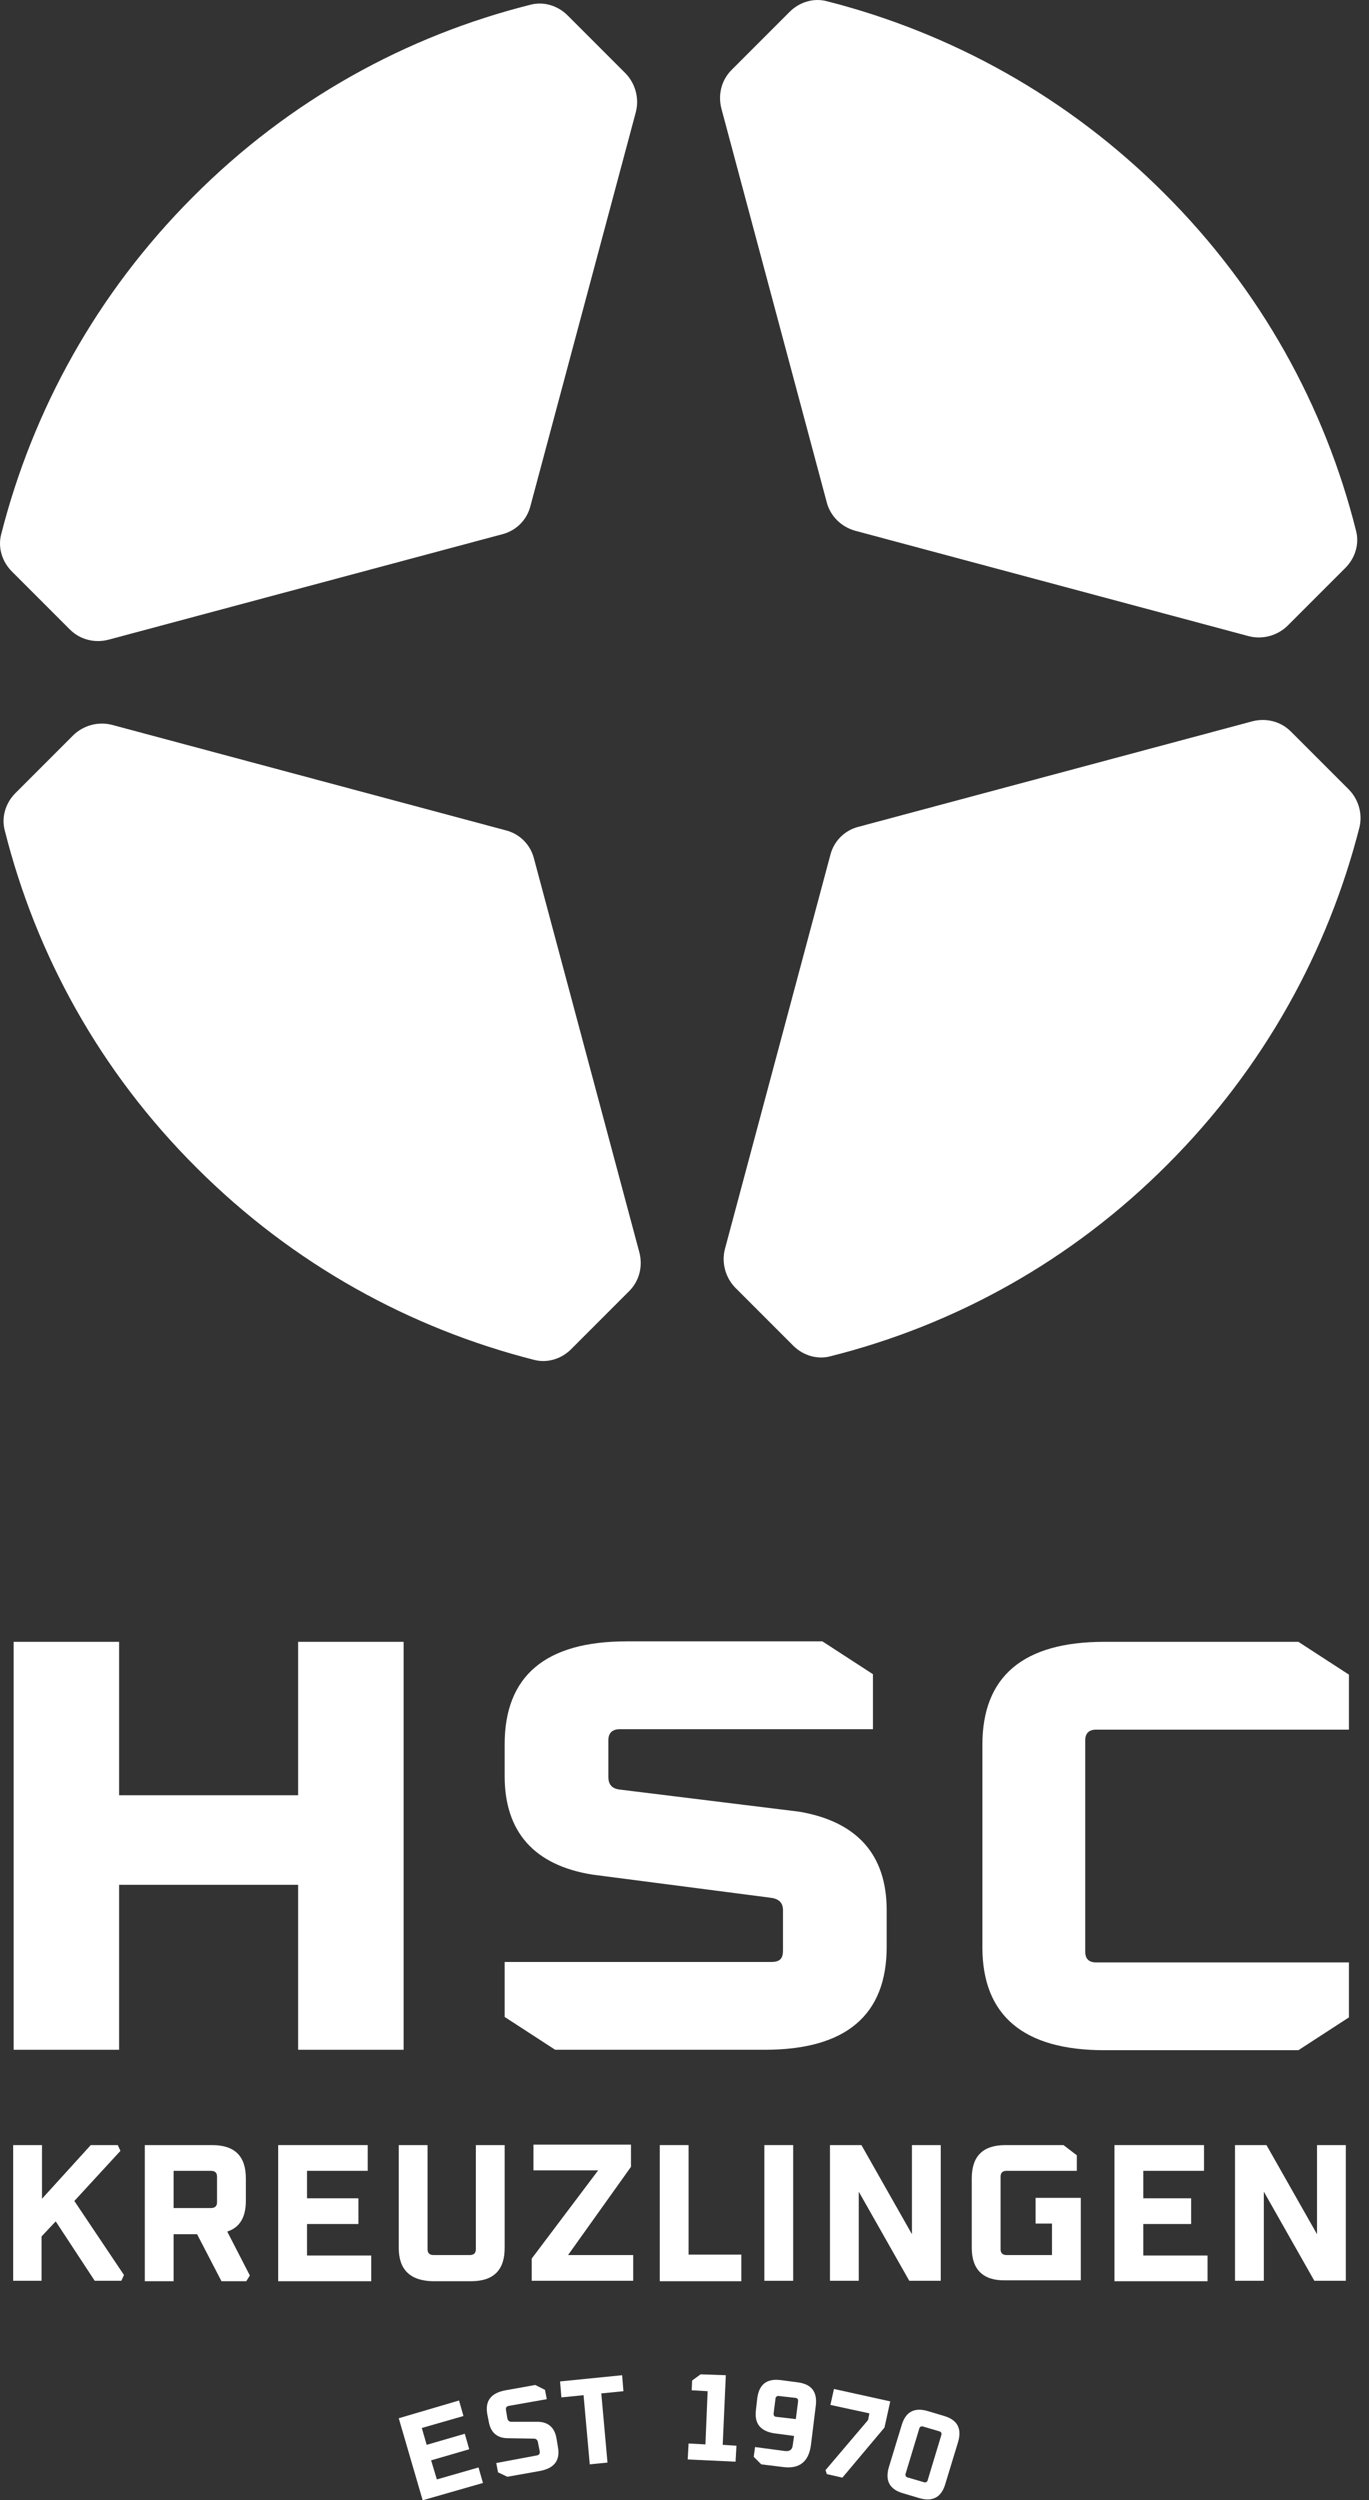 <svg width="63" height="115" viewBox="0 0 63 115" fill="none" xmlns="http://www.w3.org/2000/svg">
<rect x="0" y="0" width="63" height="115" fill="#333333" stroke="none"/>
<g clip-path="url(#clip0_67_3896)">
<path d="M3.217 28.955C3.686 29.424 4.359 29.587 4.991 29.424L23.122 24.57C23.754 24.407 24.244 23.917 24.407 23.285L29.261 5.154C29.424 4.522 29.241 3.849 28.792 3.38L26.12 0.708C25.672 0.26 25.019 0.056 24.407 0.219C18.717 1.647 13.333 4.583 8.887 9.05C4.441 13.496 1.504 18.88 0.056 24.57C-0.107 25.182 0.097 25.834 0.545 26.283L3.217 28.955Z" fill="white"/>
<path d="M39.336 24.407L57.467 29.261C58.099 29.424 58.772 29.241 59.241 28.792L61.913 26.12C62.362 25.671 62.566 25.019 62.402 24.407C60.975 18.717 58.038 13.333 53.572 8.887C49.126 4.441 43.741 1.504 38.051 0.056C37.439 -0.107 36.787 0.097 36.338 0.545L33.666 3.217C33.197 3.686 33.034 4.359 33.197 4.991L38.051 23.122C38.214 23.734 38.704 24.223 39.336 24.407Z" fill="white"/>
<path d="M62.056 36.297L59.404 33.646C58.935 33.177 58.262 33.014 57.63 33.177L39.499 38.031C38.867 38.194 38.378 38.683 38.214 39.316L33.361 57.446C33.197 58.079 33.381 58.752 33.83 59.221L36.501 61.892C36.95 62.341 37.603 62.545 38.214 62.382C43.904 60.954 49.289 58.017 53.735 53.551C58.181 49.105 61.118 43.721 62.566 38.031C62.708 37.398 62.504 36.746 62.056 36.297Z" fill="white"/>
<path d="M24.57 39.479C24.407 38.847 23.918 38.357 23.285 38.194L5.154 33.34C4.522 33.177 3.849 33.361 3.38 33.809L0.708 36.481C0.26 36.93 0.056 37.582 0.219 38.194C1.647 43.884 4.583 49.269 9.05 53.715C13.496 58.16 18.88 61.097 24.57 62.545C25.182 62.709 25.835 62.505 26.283 62.056L28.955 59.384C29.424 58.915 29.587 58.242 29.424 57.61L24.57 39.479Z" fill="white"/>
<path d="M13.72 75.516V82.573H5.481V75.516H0.627V94.279H5.481V86.692H13.72V94.279H18.574V75.516H13.72Z" fill="white"/>
<path d="M36.766 83.327L28.486 82.307C28.078 82.246 27.997 81.981 27.997 81.736V80.023C27.997 79.799 28.099 79.534 28.527 79.534H40.172V77.005L37.847 75.495H28.833C25.101 75.495 23.224 77.086 23.224 80.227V81.695C23.224 84.265 24.591 85.795 27.262 86.223L35.441 87.284C35.808 87.324 36.032 87.487 36.032 87.855V89.71C36.032 90.016 35.95 90.241 35.502 90.241H23.224V92.77L25.549 94.279H35.196C38.928 94.279 40.804 92.688 40.804 89.547V87.855C40.804 85.305 39.438 83.776 36.766 83.327Z" fill="white"/>
<path d="M50.451 79.554H62.076V77.025L59.751 75.516H50.818C47.086 75.516 45.209 77.107 45.209 80.248V89.568C45.209 92.709 47.106 94.299 50.818 94.299H59.751L62.076 92.79V90.261H50.431C50.043 90.261 49.941 90.016 49.941 89.772V80.043C49.941 79.799 50.043 79.554 50.451 79.554Z" fill="white"/>
<path d="M0.606 104.905V98.664H1.932V101.132L4.176 98.664H5.42L5.542 98.929L3.421 101.234L5.705 104.639L5.583 104.905H4.359L2.564 102.172L1.912 102.865V104.905H0.606Z" fill="white"/>
<path d="M6.664 104.905V98.664H9.764C10.804 98.664 11.314 99.174 11.314 100.193V101.234C11.314 101.988 11.028 102.457 10.457 102.641L11.497 104.66L11.334 104.925H10.192L9.07 102.763H7.989V104.925H6.664V104.905ZM7.989 101.56H9.702C9.886 101.56 9.988 101.478 9.988 101.295V100.112C9.988 99.928 9.886 99.847 9.702 99.847H7.989V101.56Z" fill="white"/>
<path d="M12.802 104.905V98.664H16.922V99.847H14.128V101.111H16.494V102.294H14.128V103.742H17.085V104.925H12.802V104.905Z" fill="white"/>
<path d="M51.287 104.905V98.664H55.407V99.847H52.613V101.111H54.815V102.294H52.613V103.742H55.57V104.925H51.287V104.905Z" fill="white"/>
<path d="M18.35 103.395V98.664H19.675V103.457C19.675 103.64 19.777 103.722 19.961 103.722H21.613C21.796 103.722 21.898 103.64 21.898 103.457V98.664H23.224V103.395C23.224 104.415 22.714 104.925 21.674 104.925H19.92C18.88 104.905 18.35 104.395 18.35 103.395Z" fill="white"/>
<path d="M24.468 104.905V103.885L27.527 99.826H24.55V98.643H29.037V99.663L26.141 103.722H29.139V104.905H24.468Z" fill="white"/>
<path d="M30.362 104.905V98.664H31.688V103.701H34.115V104.925H30.362V104.905Z" fill="white"/>
<path d="M35.175 104.905V98.664H36.501V104.905H35.175Z" fill="white"/>
<path d="M44.72 103.395V100.193C44.72 99.174 45.23 98.664 46.27 98.664H48.942L49.554 99.133V99.847H46.331C46.148 99.847 46.046 99.928 46.046 100.112V103.457C46.046 103.64 46.148 103.722 46.331 103.722H48.412V102.274H47.657V101.091H49.737V104.884H46.27C45.251 104.905 44.72 104.395 44.72 103.395Z" fill="white"/>
<path d="M56.834 104.905V98.664H58.282L60.608 102.763V98.664H61.933V104.905H60.485L58.16 100.805V104.905H56.834Z" fill="white"/>
<path d="M38.194 104.905V98.664H39.642L41.967 102.763V98.664H43.292V104.905H41.844L39.519 100.805V104.905H38.194Z" fill="white"/>
<path d="M19.451 115L18.35 111.227L21.124 110.411L21.328 111.125L19.411 111.675L19.635 112.45L21.389 111.941L21.593 112.654L19.839 113.164L20.104 114.041L22.021 113.491L22.225 114.204L19.451 115Z" fill="white"/>
<path d="M22.919 113.715L22.837 113.287L24.693 112.94C24.815 112.92 24.856 112.858 24.836 112.736L24.754 112.328C24.734 112.226 24.672 112.165 24.57 112.165L23.367 112.145C22.878 112.145 22.572 111.88 22.49 111.37L22.429 111.064C22.307 110.432 22.592 110.064 23.265 109.942L24.632 109.697L25.08 109.922L25.162 110.35L23.428 110.656C23.306 110.676 23.265 110.737 23.286 110.86L23.347 111.227C23.367 111.329 23.428 111.39 23.53 111.39H24.734C25.223 111.39 25.529 111.655 25.611 112.165L25.672 112.532C25.794 113.164 25.509 113.532 24.836 113.654L23.347 113.919L22.919 113.715Z" fill="white"/>
<path d="M25.835 110.268L25.774 109.534L28.629 109.248L28.69 109.983L27.671 110.085L27.956 113.266L27.14 113.348L26.855 110.166L25.835 110.268Z" fill="white"/>
<path d="M31.648 113.123L31.688 112.389L32.463 112.43L32.565 109.983L31.831 109.942L31.851 109.493L32.239 109.208L33.401 109.248L33.259 112.45L33.891 112.491L33.85 113.225L31.648 113.123Z" fill="white"/>
<path d="M34.788 110.839L34.849 110.309C34.931 109.677 35.277 109.391 35.93 109.473L36.705 109.575C37.337 109.656 37.623 110.003 37.541 110.656L37.317 112.471C37.215 113.225 36.787 113.572 36.032 113.47L35.033 113.348L34.686 113.001L34.747 112.552L36.134 112.736C36.338 112.756 36.46 112.675 36.481 112.471L36.542 112.042L35.624 111.92C34.992 111.818 34.706 111.471 34.788 110.839ZM35.604 110.982C35.583 111.104 35.645 111.165 35.746 111.165L36.623 111.267L36.725 110.472C36.746 110.35 36.685 110.288 36.583 110.288L35.869 110.207C35.746 110.186 35.685 110.248 35.685 110.35L35.604 110.982Z" fill="white"/>
<path d="M38.215 110.615L38.378 109.881L40.968 110.452L40.703 111.655L38.765 113.96L38.051 113.797L37.99 113.613L39.948 111.309L40.009 111.003L38.215 110.615Z" fill="white"/>
<path d="M40.907 113.47L41.498 111.533C41.682 110.921 42.09 110.717 42.702 110.9L43.456 111.125C44.068 111.308 44.272 111.716 44.088 112.328L43.497 114.266C43.313 114.877 42.905 115.081 42.294 114.898L41.539 114.673C40.927 114.49 40.723 114.082 40.907 113.47ZM41.682 113.756C41.641 113.858 41.682 113.939 41.804 113.96L42.498 114.164C42.599 114.204 42.681 114.164 42.702 114.041L43.313 112.022C43.354 111.92 43.313 111.839 43.191 111.818L42.498 111.614C42.396 111.573 42.314 111.614 42.294 111.737L41.682 113.756Z" fill="white"/>
</g>
<defs>
<clipPath id="clip0_67_3896">
<rect width="62.611" height="115" fill="white"/>
</clipPath>
</defs>
</svg>
